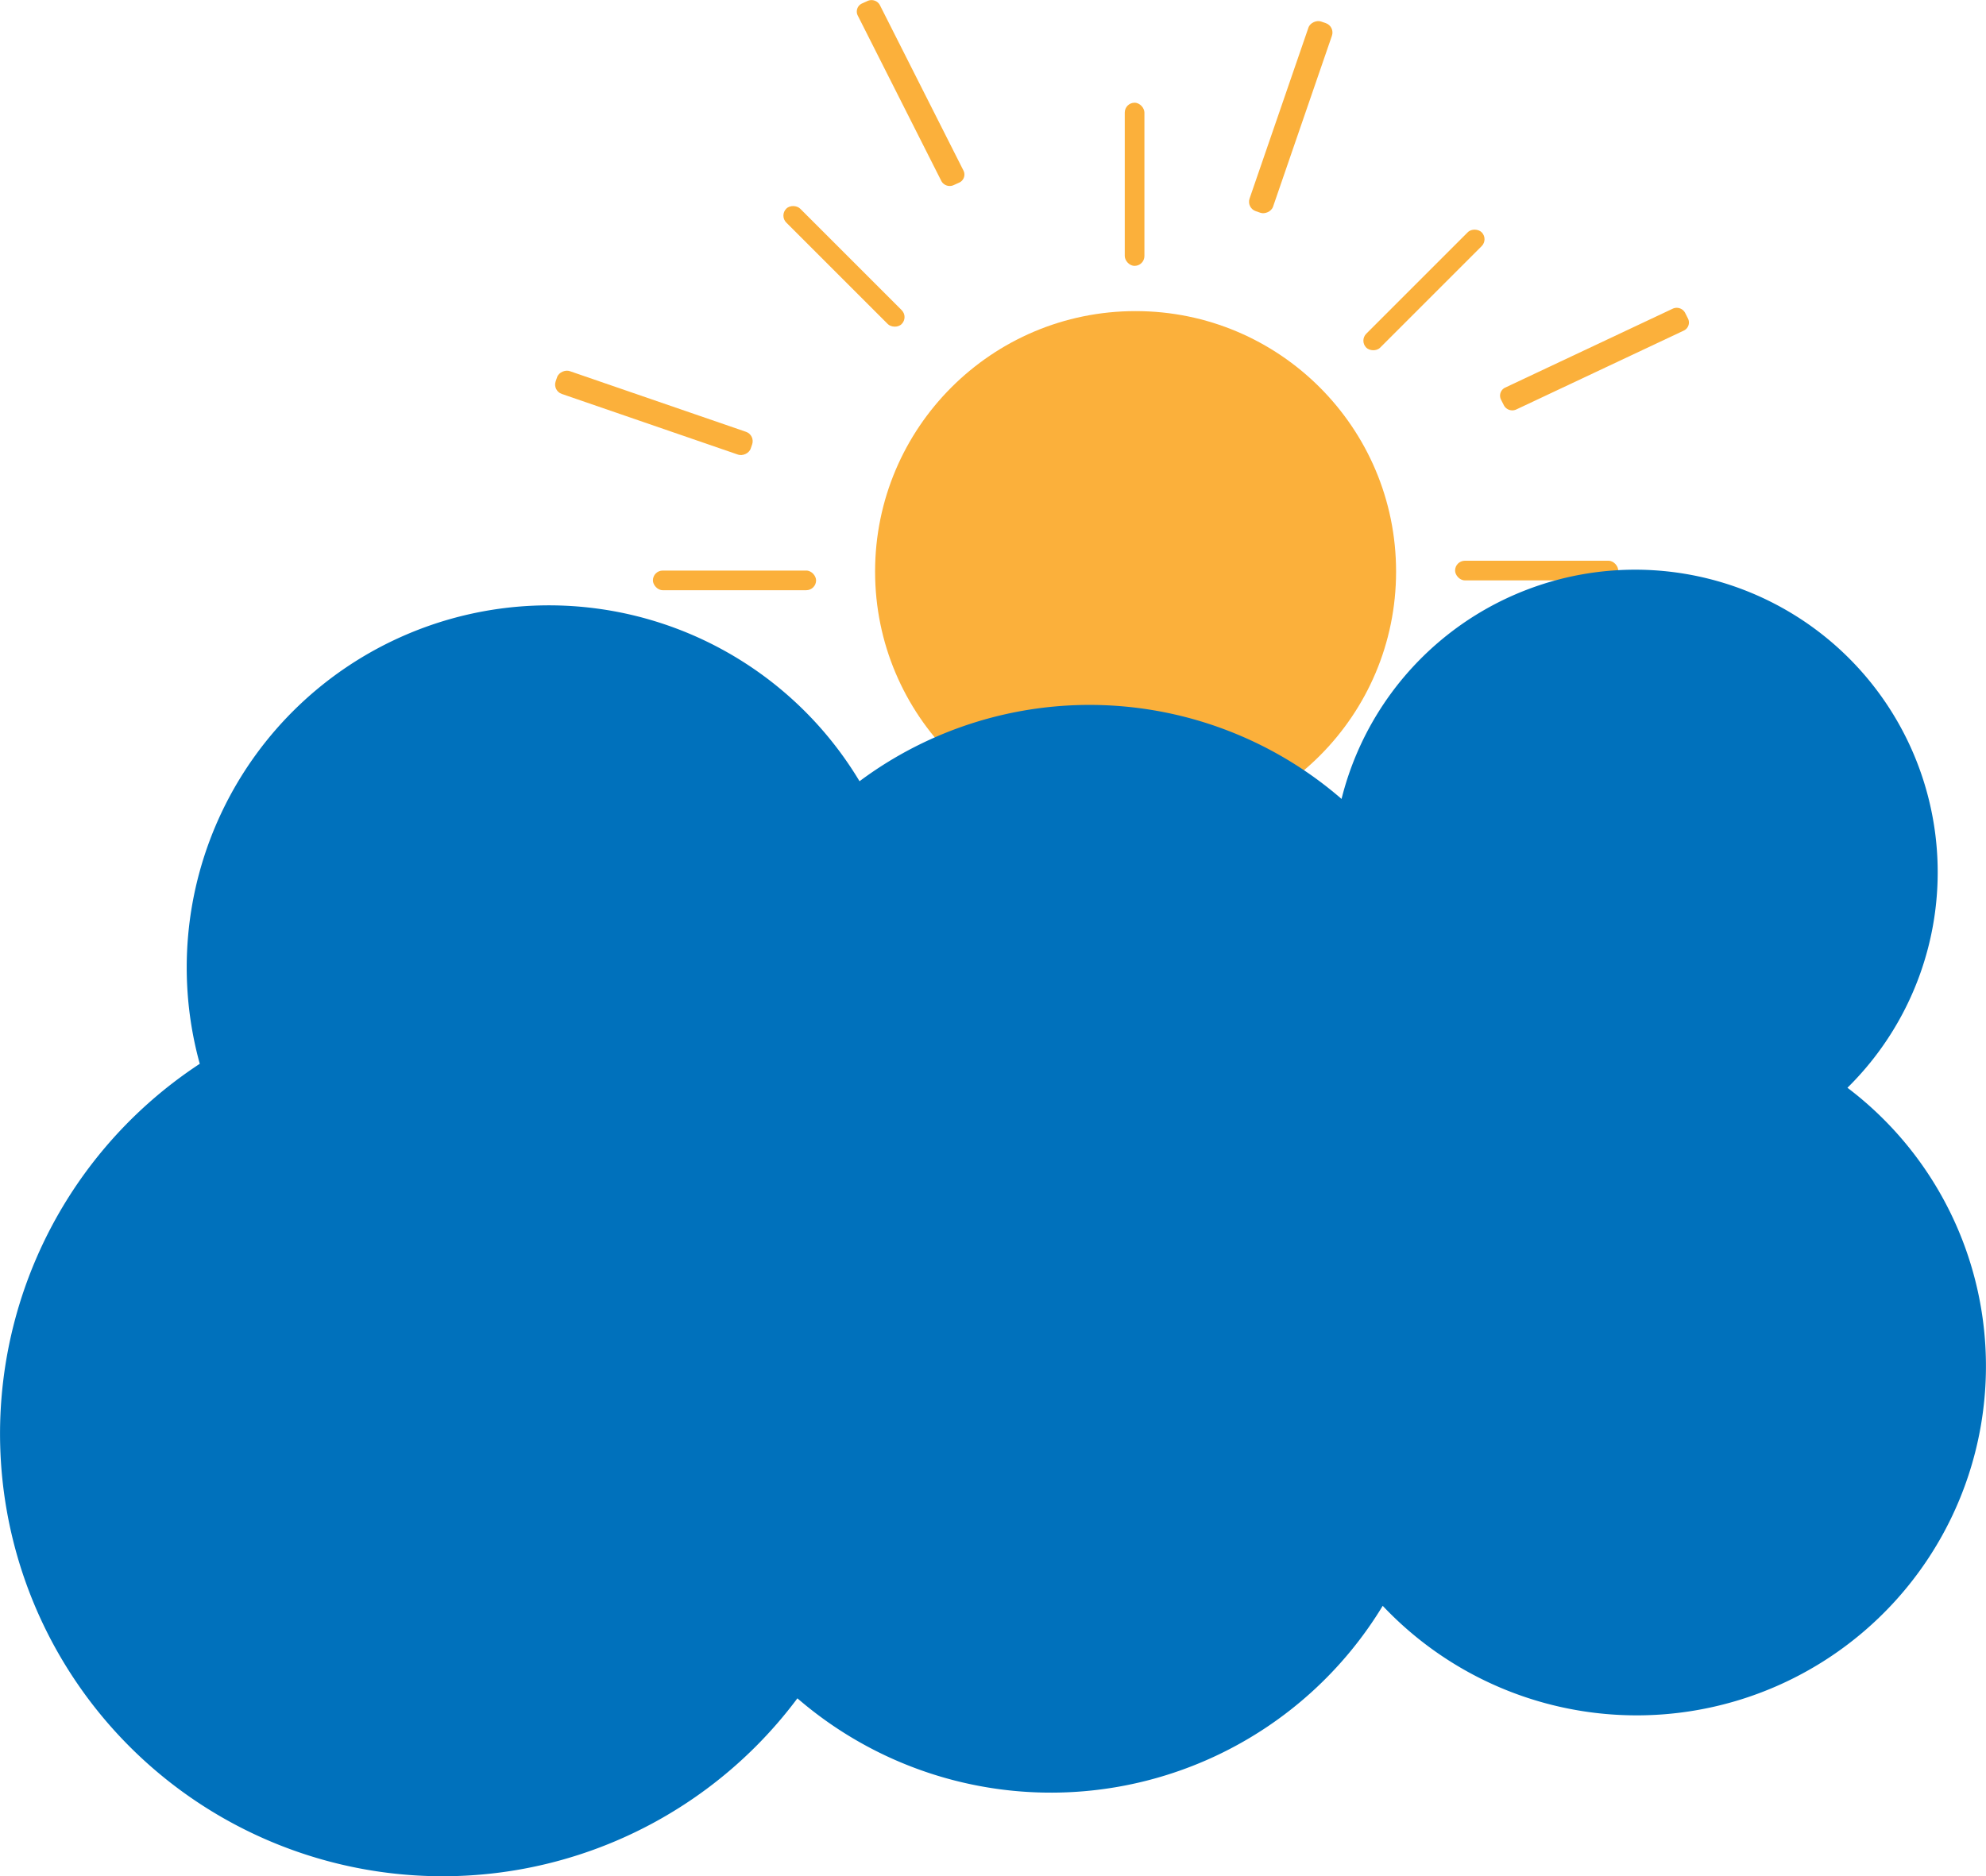 <svg id="Слой_1" data-name="Слой 1" xmlns="http://www.w3.org/2000/svg" viewBox="0 0 780 737.07"><defs><style>.cls-1{fill:#fbb03b;}.cls-2{fill:#0071bc;}</style></defs><circle class="cls-1" cx="446" cy="224.52" r="102.31"/><rect class="cls-1" x="441.75" y="40.35" width="7.72" height="64.09" rx="3.86"/><rect class="cls-1" x="445.62" y="344.59" width="7.72" height="64.09" rx="3.86"/><rect class="cls-1" x="571.48" y="220.27" width="64.09" height="7.72" rx="3.86"/><rect class="cls-1" x="256.43" y="224.13" width="64.09" height="7.72" rx="3.86"/><rect class="cls-1" x="1132.22" y="262.59" width="64.09" height="7.72" rx="3.86" transform="translate(-452.41 748.75) rotate(-45)"/><rect class="cls-1" x="901.34" y="493.48" width="64.09" height="7.72" rx="3.86" transform="translate(-683.29 653.11) rotate(-45)"/><rect class="cls-1" x="1155" y="447.53" width="7.72" height="64.09" rx="3.86" transform="translate(-604.69 807.35) rotate(-45)"/><rect class="cls-1" x="932.61" y="225.14" width="7.72" height="64.09" rx="3.86" transform="translate(-512.57 584.96) rotate(-45)"/><rect class="cls-1" x="1072.6" y="193.73" width="78.79" height="9.76" rx="3.89" transform="translate(-42.88 1032.77) rotate(-71)"/><rect class="cls-1" x="955.42" y="548.96" width="78.79" height="9.76" rx="3.89" transform="translate(-457.78 1161.54) rotate(-71)"/><rect class="cls-1" x="1235.27" y="399.48" width="9.49" height="81.03" rx="3.89" transform="translate(-184.77 1316.6) rotate(-71)"/><rect class="cls-1" x="857.11" y="274.26" width="9.49" height="81.03" rx="3.89" transform="translate(-321.4 874.61) rotate(-71)"/><path class="cls-1" d="M1195.63,311.74l-1.1-2.18a3.49,3.49,0,0,1,1.63-4.74l65.81-31a3.74,3.74,0,0,1,4.88,1.68l1.1,2.18a3.5,3.5,0,0,1-1.63,4.74l-65.82,31A3.73,3.73,0,0,1,1195.63,311.74Z" transform="translate(-605 -152.56)"/><path class="cls-1" d="M827.21,485.06l-1.1-2.18a3.48,3.48,0,0,1,1.63-4.74l65.81-31a3.73,3.73,0,0,1,4.87,1.68l1.1,2.18a3.48,3.48,0,0,1-1.63,4.74l-65.81,31A3.72,3.72,0,0,1,827.21,485.06Z" transform="translate(-605 -152.56)"/><path class="cls-1" d="M1120.34,504l2.21-1a3.73,3.73,0,0,1,4.87,1.67l32.79,64.93a3.48,3.48,0,0,1-1.63,4.73l-2.21,1a3.72,3.72,0,0,1-4.87-1.68l-32.79-64.92A3.48,3.48,0,0,1,1120.34,504Z" transform="translate(-605 -152.56)"/><path class="cls-1" d="M943.52,153.94l2.21-1a3.73,3.73,0,0,1,4.87,1.68l32.79,64.92a3.48,3.48,0,0,1-1.63,4.74l-2.21,1a3.73,3.73,0,0,1-4.87-1.68l-32.79-64.92A3.48,3.48,0,0,1,943.52,153.94Z" transform="translate(-605 -152.56)"/><path class="cls-2" d="M1330.58,579.86A118.84,118.84,0,1,0,1131.89,466.4a151.09,151.09,0,0,0-189.31-6.95,142.25,142.25,0,0,0-259.12,111A173.83,173.83,0,1,0,918.18,819.71a152.36,152.36,0,0,0,229.88-36.34,137.16,137.16,0,1,0,182.52-203.51Z" transform="translate(-605 -152.56)"/></svg>
